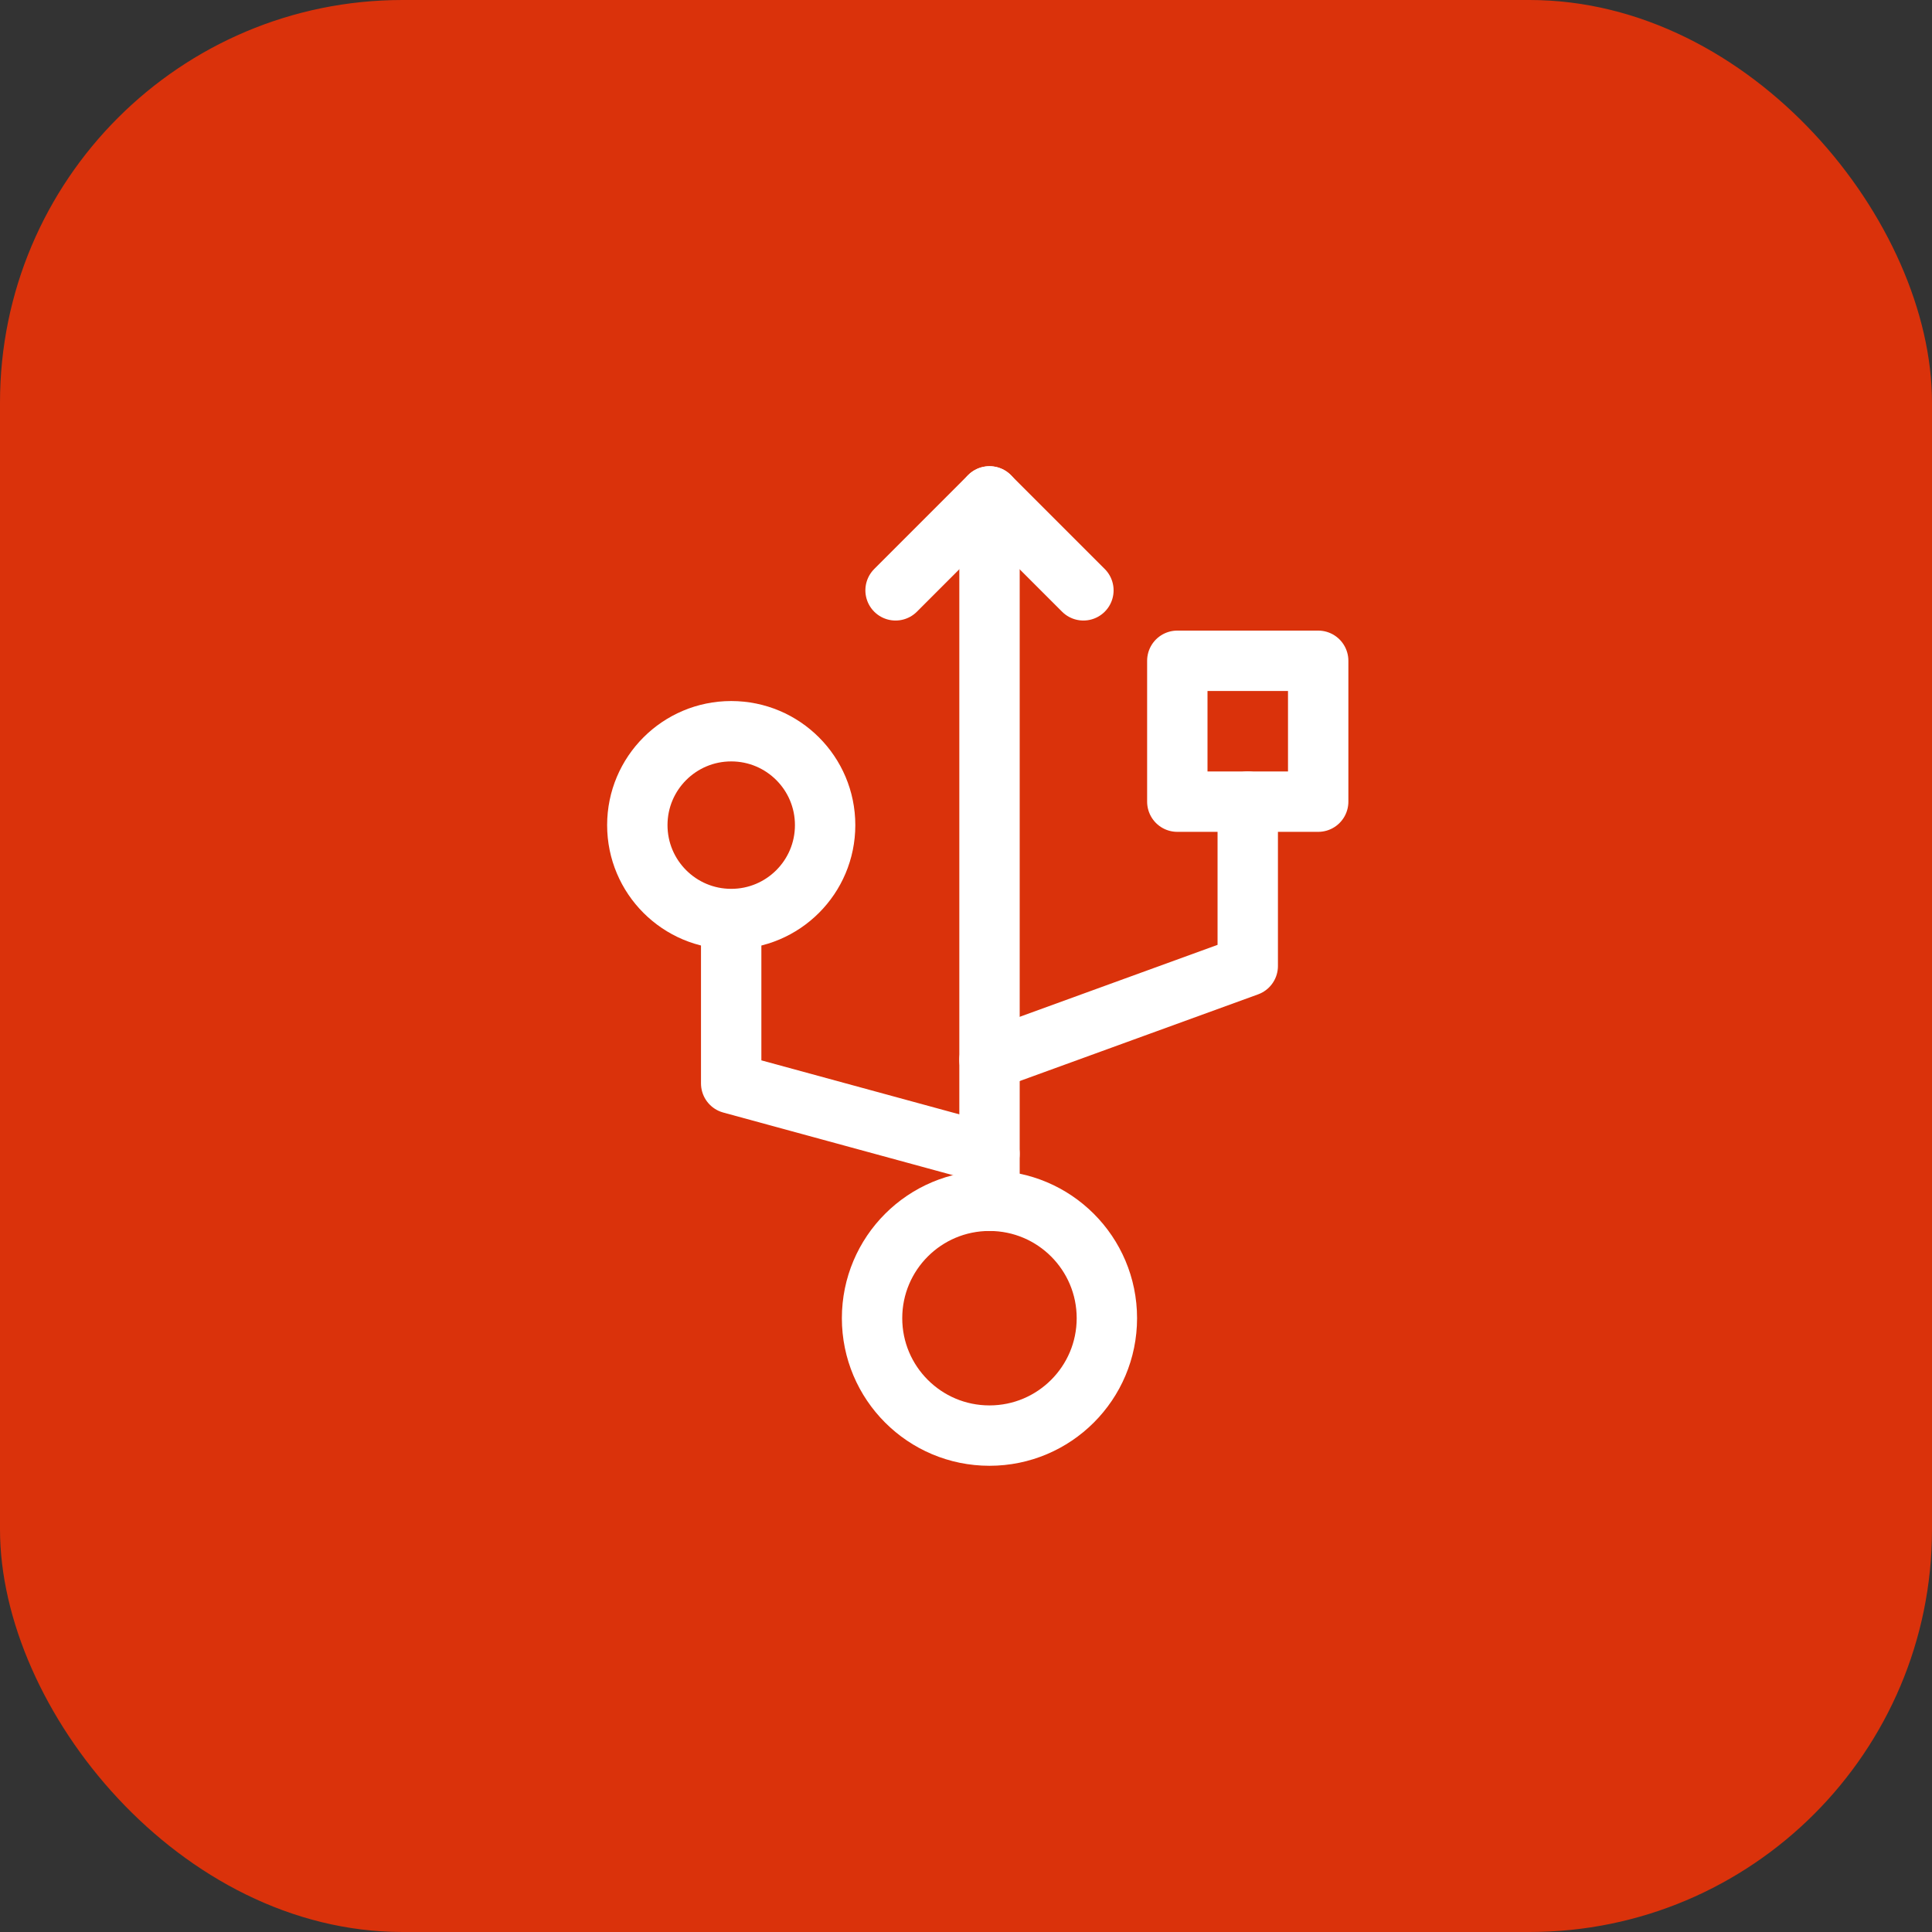 <?xml version="1.0" encoding="UTF-8"?>
<svg xmlns="http://www.w3.org/2000/svg" width="48" height="48" viewBox="0 0 48 48" fill="none">
  <rect x="0" y="0" width="48" height="48" fill="#333333" stroke="none"/>
  <rect width="48" height="48" rx="10" fill="#DA320B"></rect>
  <path d="M24.584 12.333V29.833" stroke="white" stroke-width="1.5" stroke-linecap="round" stroke-linejoin="round"></path>
  <path d="M24.584 26.333L31 24V19.917" stroke="white" stroke-width="1.5" stroke-linecap="round" stroke-linejoin="round"></path>
  <path d="M24.583 28.667L18.166 26.917V23.417" stroke="white" stroke-width="1.5" stroke-linecap="round" stroke-linejoin="round"></path>
  <path d="M24.583 35.667C26.194 35.667 27.5 34.361 27.5 32.75C27.5 31.139 26.194 29.833 24.583 29.833C22.972 29.833 21.666 31.139 21.666 32.75C21.666 34.361 22.972 35.667 24.583 35.667Z" stroke="white" stroke-width="1.5" stroke-linecap="round" stroke-linejoin="round"></path>
  <path d="M29.25 16.417V19.917H32.75V16.417H29.25Z" stroke="white" stroke-width="1.5" stroke-linecap="round" stroke-linejoin="round"></path>
  <path d="M22.25 14.667L24.583 12.333L26.917 14.667" stroke="white" stroke-width="1.5" stroke-linecap="round" stroke-linejoin="round"></path>
  <path d="M18.167 22.833C19.456 22.833 20.5 21.789 20.5 20.5C20.5 19.211 19.456 18.167 18.167 18.167C16.878 18.167 15.834 19.211 15.834 20.5C15.834 21.789 16.878 22.833 18.167 22.833Z" stroke="white" stroke-width="1.5" stroke-linecap="round" stroke-linejoin="round"></path>
</svg>
